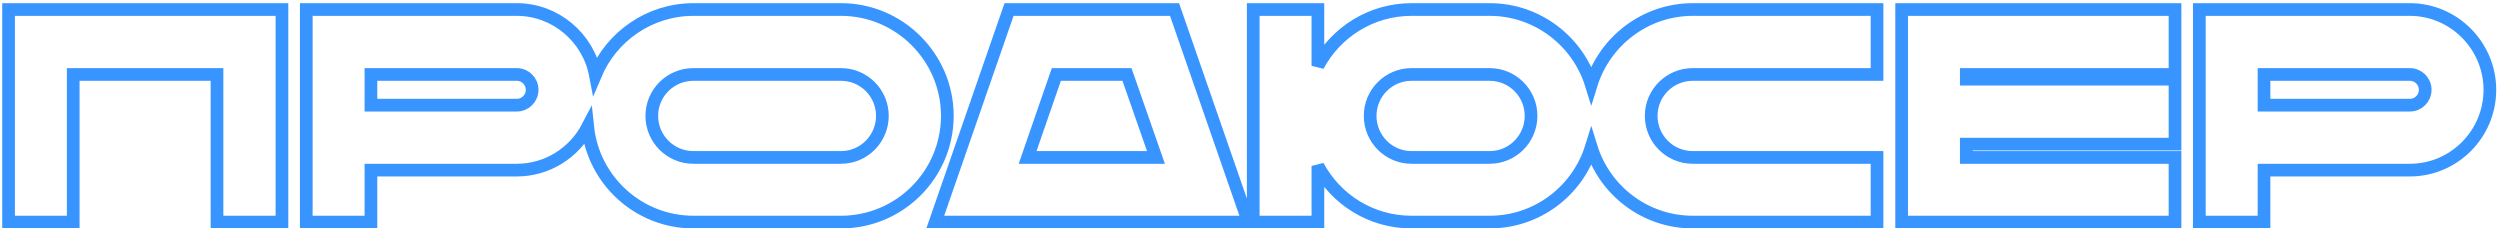 <?xml version="1.0" encoding="UTF-8"?> <svg xmlns="http://www.w3.org/2000/svg" width="394" height="36" viewBox="0 0 394 36" fill="none"> <path d="M2.35 1.5H1.35V2.5V34V35H2.35H10.54H11.54V34V11.735H34.2V34V35H35.2H43.435H44.435V34V2.5V1.5H43.435H2.35ZM49.27 1.5H48.27V2.5V34V35H49.27H57.459H58.459V34V26.81H81.445C86.291 26.81 90.515 24.048 92.624 20.005C93.504 28.421 100.638 35 109.283 35H132.548C141.785 35 149.298 27.487 149.298 18.25C149.298 9.06 141.787 1.5 132.548 1.5H109.283C102.337 1.5 96.368 5.772 93.833 11.798C92.724 5.969 87.586 1.5 81.445 1.5H49.27ZM185.342 2.172L185.109 1.5H184.397H159.737H159.026L158.792 2.172L147.857 33.672L147.396 35H148.802H195.332H196.738L196.277 33.672L185.342 2.172ZM207.7 34V26.155C210.515 31.413 216.052 35 222.45 35H234.78C242.293 35 248.665 30.03 250.782 23.204C252.899 30.03 259.271 35 266.785 35H294.82H295.82V34V25.81V24.81H294.82H266.785C263.152 24.81 260.225 21.883 260.225 18.25C260.225 14.666 263.148 11.735 266.785 11.735H294.82H295.82V10.735V2.5V1.5H294.82H266.785C259.27 1.5 252.899 6.501 250.782 13.313C248.666 6.501 242.294 1.5 234.78 1.5H222.45C216.06 1.5 210.517 5.107 207.7 10.37V2.5V1.5H206.7H198.51H197.51V2.5V34V35H198.51H206.7H207.7V34ZM341.783 11.735H342.783V10.735V2.5V1.5H341.783H300.698H299.698V2.5V34V35H300.698H341.783H342.783V34V25.81V24.81H341.783H309.888V22.715H341.783H342.783V21.715V13.48V12.48H341.783H309.888V11.735H341.783ZM347.618 1.5H346.618V2.5V34V35H347.618H355.808H356.808V34V26.81H379.793C386.738 26.81 392.403 21.14 392.403 14.155C392.403 7.218 386.74 1.5 379.793 1.5H347.618ZM81.445 16.575H58.459V11.735H81.445C82.782 11.735 83.865 12.817 83.865 14.155C83.865 15.493 82.782 16.575 81.445 16.575ZM132.548 24.81H109.283C105.65 24.81 102.723 21.883 102.723 18.25C102.723 14.666 105.646 11.735 109.283 11.735H132.548C136.136 11.735 139.063 14.662 139.063 18.25C139.063 21.887 136.132 24.81 132.548 24.81ZM177.612 11.735L182.179 24.81H161.952L166.479 11.735H177.612ZM234.78 24.81H222.45C218.866 24.81 215.935 21.887 215.935 18.25C215.935 14.662 218.862 11.735 222.45 11.735H234.78C238.367 11.735 241.295 14.662 241.295 18.25C241.295 21.887 238.363 24.81 234.78 24.81ZM379.793 16.575H356.808V11.735H379.793C381.13 11.735 382.213 12.817 382.213 14.155C382.213 15.493 381.13 16.575 379.793 16.575Z" stroke="#3894FF" stroke-width="2"></path> </svg> 